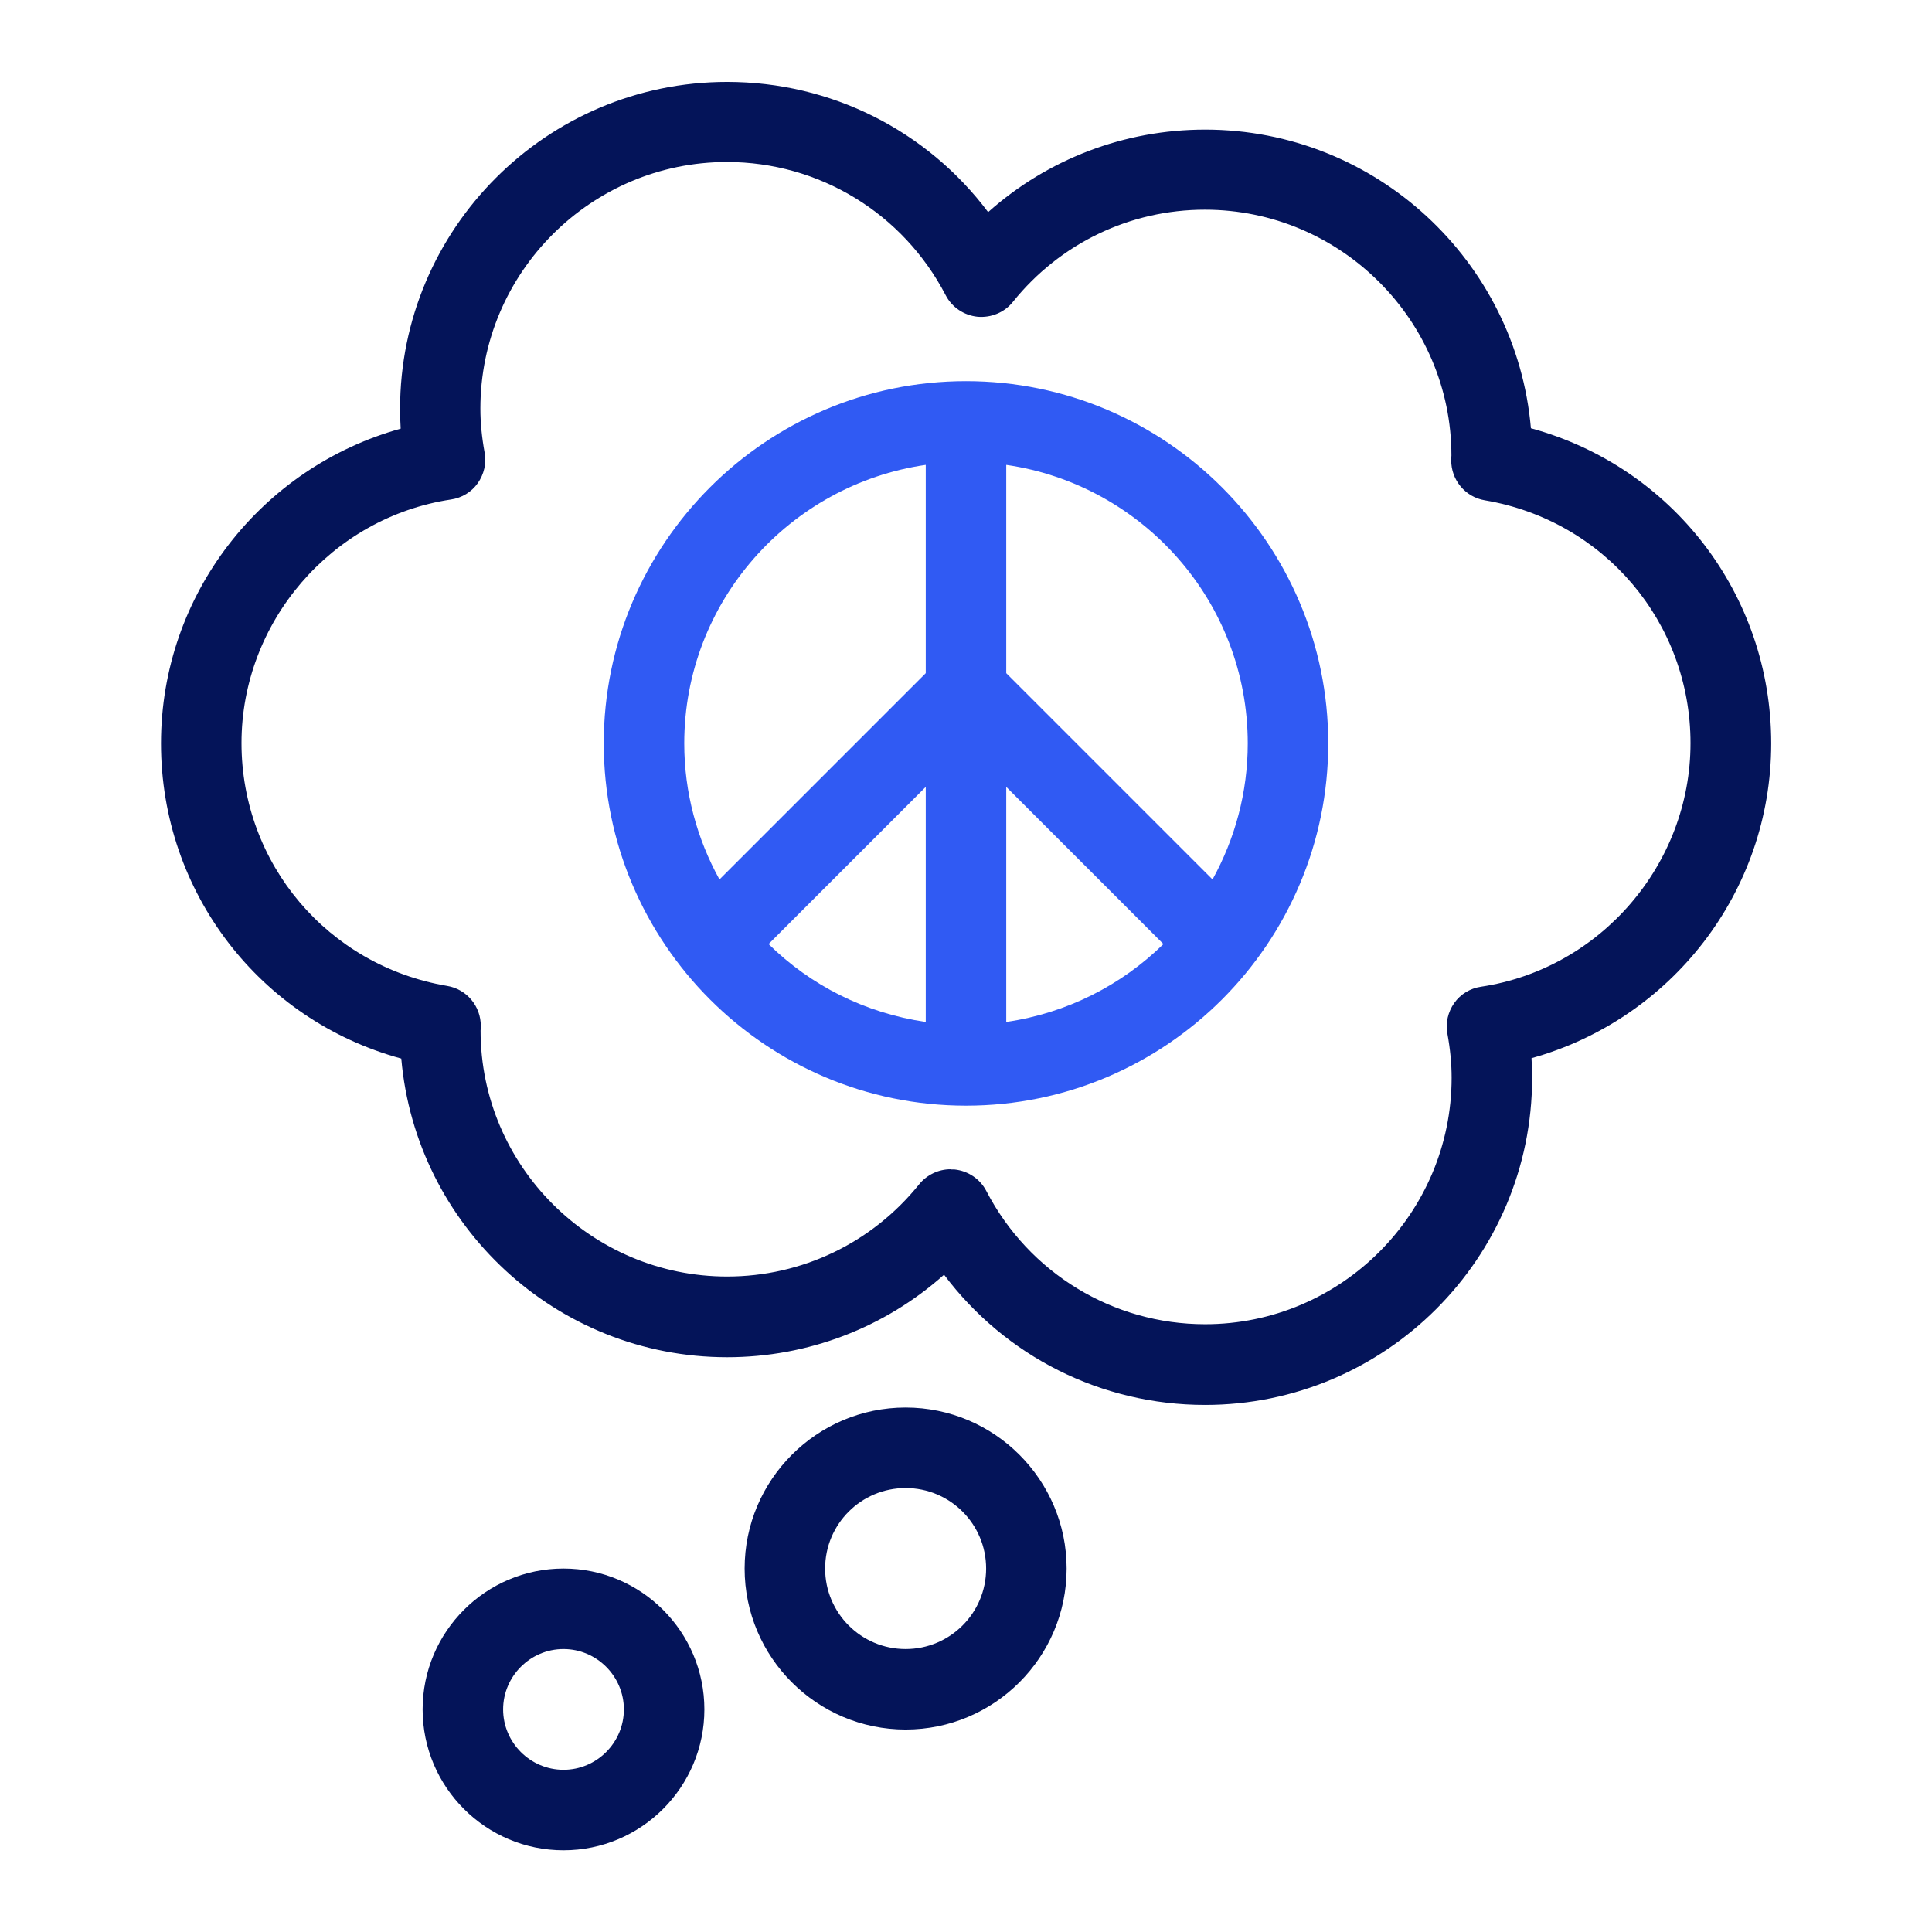 <?xml version="1.0" encoding="UTF-8"?><svg id="Icon" xmlns="http://www.w3.org/2000/svg" viewBox="0 0 96 96"><defs><style>.cls-1{fill:#305af3;}.cls-1,.cls-2{stroke-width:0px;}.cls-2{fill:#041459;}</style></defs><path class="cls-2" d="M59.88,69.81c-5.17,0-9.93-2.42-12.97-6.47-2.95,2.63-6.76,4.1-10.78,4.1-8.49,0-15.47-6.54-16.19-14.84-7.01-1.91-11.94-8.25-11.94-15.66s5-13.72,11.91-15.64c-.02-.33-.03-.66-.03-.98,0-8.96,7.29-16.25,16.25-16.25,5.17,0,9.93,2.42,12.97,6.47,2.95-2.63,6.76-4.1,10.78-4.1,8.49,0,15.47,6.54,16.19,14.84,7.01,1.91,11.94,8.25,11.94,15.66s-5,13.72-11.91,15.64c.02.33.03.66.03.98,0,8.96-7.29,16.25-16.25,16.25ZM47.23,58.11c.07,0,.13,0,.2,0,.67.07,1.27.47,1.58,1.07,2.12,4.08,6.29,6.62,10.87,6.62,6.75,0,12.25-5.5,12.25-12.25,0-.7-.07-1.42-.21-2.19-.1-.53.03-1.08.34-1.52.31-.44.79-.73,1.33-.81,5.94-.89,10.41-6.09,10.41-12.1s-4.3-11.07-10.22-12.07c-.97-.16-1.68-1.01-1.67-2,0-.07,0-.15.01-.22,0-6.72-5.5-12.22-12.25-12.22-3.72,0-7.2,1.67-9.54,4.58-.42.53-1.09.8-1.76.74-.67-.07-1.27-.47-1.58-1.07-2.12-4.08-6.29-6.62-10.87-6.62-6.75,0-12.25,5.5-12.25,12.25,0,.7.07,1.42.21,2.19.1.53-.03,1.08-.34,1.52-.31.44-.79.73-1.33.81-5.94.89-10.41,6.09-10.41,12.1s4.3,11.07,10.22,12.07c.97.16,1.68,1.01,1.67,2,0,.07,0,.15-.01.22,0,6.72,5.5,12.22,12.25,12.22,3.72,0,7.2-1.67,9.54-4.58.38-.47.96-.75,1.56-.75ZM45,85.94c-4.41,0-8-3.59-8-8s3.59-8,8-8,8,3.59,8,8-3.59,8-8,8ZM45,73.94c-2.21,0-4,1.79-4,4s1.79,4,4,4,4-1.79,4-4-1.79-4-4-4ZM28,91.94c-3.86,0-7-3.14-7-7s3.14-7,7-7,7,3.14,7,7-3.14,7-7,7ZM28,81.94c-1.65,0-3,1.35-3,3s1.35,3,3,3,3-1.35,3-3-1.35-3-3-3Z"/><path class="cls-1" d="M48,18.94c-9.93,0-18,8.08-18,18s8.07,18,18,18,18-8.08,18-18-8.07-18-18-18ZM62,36.94c0,2.45-.64,4.75-1.75,6.76l-10.25-10.25v-10.35c6.77.98,12,6.8,12,13.84ZM46,50.78c-3.02-.44-5.73-1.82-7.81-3.87l7.81-7.81v11.68ZM50,39.1l7.81,7.81c-2.08,2.04-4.79,3.43-7.81,3.87v-11.68ZM46,23.1v10.35l-10.25,10.25c-1.11-2.01-1.75-4.31-1.75-6.76,0-7.04,5.23-12.86,12-13.84Z"/></svg>